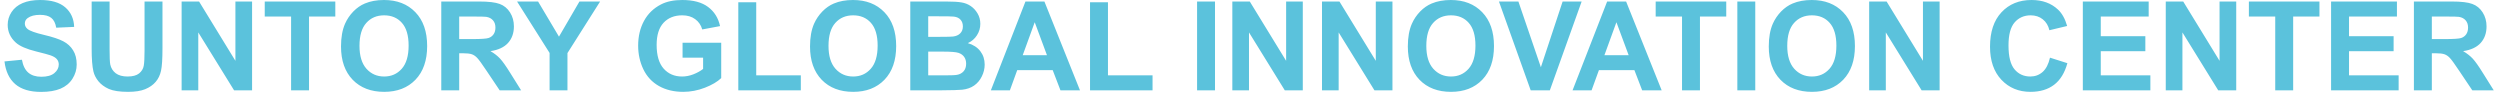 <svg width="403" height="15" viewBox="0 0 403 15" fill="none" xmlns="http://www.w3.org/2000/svg">
<path d="M0.723 9.902L3.535 9.629C3.704 10.573 4.046 11.266 4.561 11.709C5.081 12.152 5.781 12.373 6.66 12.373C7.591 12.373 8.291 12.178 8.76 11.787C9.235 11.39 9.473 10.928 9.473 10.4C9.473 10.062 9.372 9.775 9.17 9.541C8.975 9.3 8.63 9.092 8.135 8.916C7.796 8.799 7.025 8.59 5.82 8.291C4.271 7.907 3.184 7.435 2.559 6.875C1.68 6.087 1.24 5.127 1.24 3.994C1.24 3.265 1.445 2.585 1.855 1.953C2.272 1.315 2.868 0.83 3.643 0.498C4.424 0.166 5.365 0 6.465 0C8.262 0 9.613 0.394 10.518 1.182C11.429 1.969 11.908 3.021 11.953 4.336L9.062 4.463C8.939 3.727 8.672 3.2 8.262 2.881C7.858 2.555 7.249 2.393 6.436 2.393C5.596 2.393 4.938 2.565 4.463 2.91C4.157 3.132 4.004 3.428 4.004 3.799C4.004 4.137 4.147 4.427 4.434 4.668C4.798 4.974 5.684 5.293 7.09 5.625C8.496 5.957 9.535 6.302 10.205 6.66C10.882 7.012 11.409 7.497 11.787 8.115C12.171 8.727 12.363 9.486 12.363 10.391C12.363 11.211 12.135 11.979 11.68 12.695C11.224 13.412 10.579 13.945 9.746 14.297C8.913 14.642 7.874 14.815 6.631 14.815C4.821 14.815 3.431 14.398 2.461 13.565C1.491 12.725 0.911 11.504 0.723 9.902ZM14.775 0.244H17.666V7.998C17.666 9.229 17.702 10.026 17.773 10.391C17.897 10.977 18.19 11.449 18.652 11.807C19.121 12.158 19.759 12.334 20.566 12.334C21.387 12.334 22.005 12.168 22.422 11.836C22.838 11.497 23.089 11.084 23.174 10.596C23.259 10.107 23.301 9.297 23.301 8.164V0.244H26.191V7.764C26.191 9.482 26.113 10.697 25.957 11.406C25.801 12.116 25.511 12.715 25.088 13.203C24.671 13.691 24.111 14.082 23.408 14.375C22.705 14.662 21.787 14.805 20.654 14.805C19.287 14.805 18.249 14.648 17.539 14.336C16.836 14.017 16.279 13.607 15.869 13.105C15.459 12.598 15.189 12.067 15.059 11.514C14.87 10.693 14.775 9.482 14.775 7.881V0.244ZM29.277 14.56V0.244H32.09L37.949 9.805V0.244H40.635V14.56H37.734L31.963 5.225V14.56H29.277ZM46.924 14.56V2.666H42.676V0.244H54.053V2.666H49.815V14.56H46.924ZM54.971 7.49C54.971 6.032 55.189 4.808 55.625 3.818C55.95 3.089 56.393 2.435 56.953 1.855C57.52 1.276 58.138 0.846 58.809 0.566C59.7 0.189 60.729 0 61.895 0C64.004 0 65.69 0.654 66.953 1.963C68.223 3.271 68.857 5.091 68.857 7.422C68.857 9.733 68.229 11.543 66.973 12.852C65.716 14.154 64.037 14.805 61.934 14.805C59.805 14.805 58.112 14.157 56.855 12.861C55.599 11.559 54.971 9.769 54.971 7.49ZM57.949 7.393C57.949 9.014 58.324 10.244 59.072 11.084C59.821 11.917 60.772 12.334 61.924 12.334C63.076 12.334 64.02 11.921 64.756 11.094C65.498 10.26 65.869 9.014 65.869 7.354C65.869 5.713 65.508 4.489 64.785 3.682C64.069 2.874 63.115 2.471 61.924 2.471C60.732 2.471 59.772 2.881 59.043 3.701C58.314 4.515 57.949 5.745 57.949 7.393ZM71.133 14.56V0.244H77.217C78.747 0.244 79.857 0.374 80.547 0.635C81.243 0.889 81.8 1.344 82.217 2.002C82.633 2.66 82.842 3.411 82.842 4.258C82.842 5.332 82.526 6.221 81.894 6.924C81.263 7.62 80.319 8.06 79.062 8.242C79.688 8.607 80.202 9.007 80.606 9.443C81.016 9.88 81.566 10.654 82.256 11.768L84.004 14.56H80.547L78.457 11.445C77.715 10.332 77.207 9.632 76.934 9.346C76.66 9.053 76.37 8.854 76.064 8.75C75.758 8.639 75.273 8.584 74.609 8.584H74.023V14.56H71.133ZM74.023 6.299H76.162C77.549 6.299 78.415 6.24 78.76 6.123C79.105 6.006 79.375 5.804 79.57 5.518C79.766 5.231 79.863 4.873 79.863 4.443C79.863 3.962 79.733 3.574 79.473 3.281C79.219 2.982 78.857 2.793 78.389 2.715C78.154 2.682 77.451 2.666 76.279 2.666H74.023V6.299ZM88.594 14.56V8.535L83.35 0.244H86.738L90.107 5.908L93.408 0.244H96.738L91.475 8.555V14.56H88.594ZM110.029 9.297V6.885H116.26V12.588C115.654 13.174 114.775 13.691 113.623 14.141C112.477 14.583 111.315 14.805 110.137 14.805C108.639 14.805 107.334 14.492 106.221 13.867C105.107 13.236 104.271 12.337 103.711 11.172C103.151 10 102.871 8.727 102.871 7.354C102.871 5.863 103.184 4.538 103.809 3.379C104.434 2.22 105.348 1.331 106.553 0.713C107.471 0.238 108.613 0 109.98 0C111.758 0 113.145 0.374 114.141 1.123C115.143 1.865 115.788 2.894 116.074 4.209L113.203 4.746C113.001 4.043 112.62 3.49 112.061 3.086C111.507 2.676 110.814 2.471 109.98 2.471C108.717 2.471 107.712 2.871 106.963 3.672C106.221 4.473 105.85 5.661 105.85 7.236C105.85 8.936 106.227 10.212 106.982 11.065C107.738 11.911 108.727 12.334 109.951 12.334C110.557 12.334 111.162 12.217 111.768 11.982C112.38 11.742 112.904 11.452 113.34 11.113V9.297H110.029ZM119.014 14.56V0.361H121.904V12.148H129.092V14.56H119.014ZM130.576 7.49C130.576 6.032 130.794 4.808 131.23 3.818C131.556 3.089 131.999 2.435 132.559 1.855C133.125 1.276 133.743 0.846 134.414 0.566C135.306 0.189 136.335 0 137.5 0C139.609 0 141.296 0.654 142.559 1.963C143.828 3.271 144.463 5.091 144.463 7.422C144.463 9.733 143.835 11.543 142.578 12.852C141.322 14.154 139.642 14.805 137.539 14.805C135.41 14.805 133.717 14.157 132.461 12.861C131.204 11.559 130.576 9.769 130.576 7.49ZM133.555 7.393C133.555 9.014 133.929 10.244 134.678 11.084C135.426 11.917 136.377 12.334 137.529 12.334C138.682 12.334 139.626 11.921 140.361 11.094C141.104 10.26 141.475 9.014 141.475 7.354C141.475 5.713 141.113 4.489 140.391 3.682C139.674 2.874 138.721 2.471 137.529 2.471C136.338 2.471 135.378 2.881 134.648 3.701C133.919 4.515 133.555 5.745 133.555 7.393ZM146.738 0.244H152.461C153.594 0.244 154.437 0.293 154.99 0.391C155.55 0.482 156.048 0.677 156.484 0.977C156.927 1.276 157.295 1.676 157.588 2.178C157.881 2.673 158.027 3.229 158.027 3.848C158.027 4.518 157.845 5.133 157.48 5.693C157.122 6.253 156.634 6.673 156.016 6.953C156.888 7.207 157.559 7.64 158.027 8.252C158.496 8.864 158.73 9.583 158.73 10.41C158.73 11.061 158.577 11.696 158.271 12.315C157.972 12.926 157.559 13.418 157.031 13.789C156.51 14.154 155.866 14.378 155.098 14.463C154.616 14.515 153.454 14.547 151.611 14.56H146.738V0.244ZM149.629 2.627V5.938H151.523C152.65 5.938 153.35 5.921 153.623 5.889C154.118 5.83 154.505 5.661 154.785 5.381C155.072 5.094 155.215 4.72 155.215 4.258C155.215 3.815 155.091 3.457 154.844 3.184C154.603 2.904 154.242 2.734 153.76 2.676C153.473 2.643 152.65 2.627 151.289 2.627H149.629ZM149.629 8.32V12.148H152.305C153.346 12.148 154.007 12.119 154.287 12.06C154.717 11.982 155.065 11.794 155.332 11.494C155.605 11.188 155.742 10.781 155.742 10.273C155.742 9.844 155.638 9.479 155.43 9.18C155.221 8.88 154.919 8.662 154.521 8.525C154.131 8.389 153.278 8.32 151.963 8.32H149.629ZM174.092 14.56H170.947L169.697 11.309H163.975L162.793 14.56H159.727L165.303 0.244H168.359L174.092 14.56ZM168.77 8.896L166.797 3.584L164.863 8.896H168.77ZM175.713 14.56V0.361H178.604V12.148H185.791V14.56H175.713ZM192.969 14.56V0.244H195.859V14.56H192.969ZM198.652 14.56V0.244H201.465L207.324 9.805V0.244H210.01V14.56H207.109L201.338 5.225V14.56H198.652ZM213.105 14.56V0.244H215.918L221.777 9.805V0.244H224.463V14.56H221.562L215.791 5.225V14.56H213.105ZM226.943 7.49C226.943 6.032 227.161 4.808 227.598 3.818C227.923 3.089 228.366 2.435 228.926 1.855C229.492 1.276 230.111 0.846 230.781 0.566C231.673 0.189 232.702 0 233.867 0C235.977 0 237.663 0.654 238.926 1.963C240.195 3.271 240.83 5.091 240.83 7.422C240.83 9.733 240.202 11.543 238.945 12.852C237.689 14.154 236.009 14.805 233.906 14.805C231.777 14.805 230.085 14.157 228.828 12.861C227.572 11.559 226.943 9.769 226.943 7.49ZM229.922 7.393C229.922 9.014 230.296 10.244 231.045 11.084C231.794 11.917 232.744 12.334 233.896 12.334C235.049 12.334 235.993 11.921 236.729 11.094C237.471 10.26 237.842 9.014 237.842 7.354C237.842 5.713 237.48 4.489 236.758 3.682C236.042 2.874 235.088 2.471 233.896 2.471C232.705 2.471 231.745 2.881 231.016 3.701C230.286 4.515 229.922 5.745 229.922 7.393ZM246.748 14.56L241.631 0.244H244.766L248.389 10.84L251.895 0.244H254.961L249.834 14.56H246.748ZM267.861 14.56H264.717L263.467 11.309H257.744L256.562 14.56H253.496L259.072 0.244H262.129L267.861 14.56ZM262.539 8.896L260.566 3.584L258.633 8.896H262.539ZM271.143 14.56V2.666H266.895V0.244H278.271V2.666H274.033V14.56H271.143ZM280.059 14.56V0.244H282.949V14.56H280.059ZM285.127 7.49C285.127 6.032 285.345 4.808 285.781 3.818C286.107 3.089 286.549 2.435 287.109 1.855C287.676 1.276 288.294 0.846 288.965 0.566C289.857 0.189 290.885 0 292.051 0C294.16 0 295.846 0.654 297.109 1.963C298.379 3.271 299.014 5.091 299.014 7.422C299.014 9.733 298.385 11.543 297.129 12.852C295.872 14.154 294.193 14.805 292.09 14.805C289.961 14.805 288.268 14.157 287.012 12.861C285.755 11.559 285.127 9.769 285.127 7.49ZM288.105 7.393C288.105 9.014 288.48 10.244 289.229 11.084C289.977 11.917 290.928 12.334 292.08 12.334C293.232 12.334 294.176 11.921 294.912 11.094C295.654 10.26 296.025 9.014 296.025 7.354C296.025 5.713 295.664 4.489 294.941 3.682C294.225 2.874 293.271 2.471 292.08 2.471C290.889 2.471 289.928 2.881 289.199 3.701C288.47 4.515 288.105 5.745 288.105 7.393ZM301.309 14.56V0.244H304.121L309.98 9.805V0.244H312.666V14.56H309.766L303.994 5.225V14.56H301.309ZM330.459 9.297L333.262 10.185C332.832 11.748 332.116 12.91 331.113 13.672C330.117 14.427 328.851 14.805 327.314 14.805C325.413 14.805 323.851 14.157 322.627 12.861C321.403 11.559 320.791 9.782 320.791 7.529C320.791 5.146 321.406 3.298 322.637 1.982C323.867 0.661 325.485 0 327.49 0C329.242 0 330.664 0.518 331.758 1.553C332.409 2.165 332.897 3.044 333.223 4.189L330.361 4.873C330.192 4.131 329.837 3.545 329.297 3.115C328.763 2.686 328.112 2.471 327.344 2.471C326.283 2.471 325.42 2.852 324.756 3.613C324.098 4.375 323.77 5.609 323.77 7.314C323.77 9.124 324.095 10.413 324.746 11.182C325.397 11.95 326.243 12.334 327.285 12.334C328.053 12.334 328.714 12.09 329.268 11.602C329.821 11.113 330.218 10.345 330.459 9.297ZM335.752 14.56V0.244H346.367V2.666H338.643V5.84H345.83V8.252H338.643V12.148H346.641V14.56H335.752ZM349.121 14.56V0.244H351.934L357.793 9.805V0.244H360.479V14.56H357.578L351.807 5.225V14.56H349.121ZM366.768 14.56V2.666H362.52V0.244H373.896V2.666H369.658V14.56H366.768ZM375.771 14.56V0.244H386.387V2.666H378.662V5.84H385.85V8.252H378.662V12.148H386.66V14.56H375.771ZM389.121 14.56V0.244H395.205C396.735 0.244 397.845 0.374 398.535 0.635C399.232 0.889 399.788 1.344 400.205 2.002C400.622 2.66 400.83 3.411 400.83 4.258C400.83 5.332 400.514 6.221 399.883 6.924C399.251 7.62 398.307 8.06 397.051 8.242C397.676 8.607 398.19 9.007 398.594 9.443C399.004 9.88 399.554 10.654 400.244 11.768L401.992 14.56H398.535L396.445 11.445C395.703 10.332 395.195 9.632 394.922 9.346C394.648 9.053 394.359 8.854 394.053 8.75C393.747 8.639 393.262 8.584 392.598 8.584H392.012V14.56H389.121ZM392.012 6.299H394.15C395.537 6.299 396.403 6.24 396.748 6.123C397.093 6.006 397.363 5.804 397.559 5.518C397.754 5.231 397.852 4.873 397.852 4.443C397.852 3.962 397.721 3.574 397.461 3.281C397.207 2.982 396.846 2.793 396.377 2.715C396.143 2.682 395.439 2.666 394.268 2.666H392.012V6.299Z" fill="#5BC2DC"/>
</svg>
